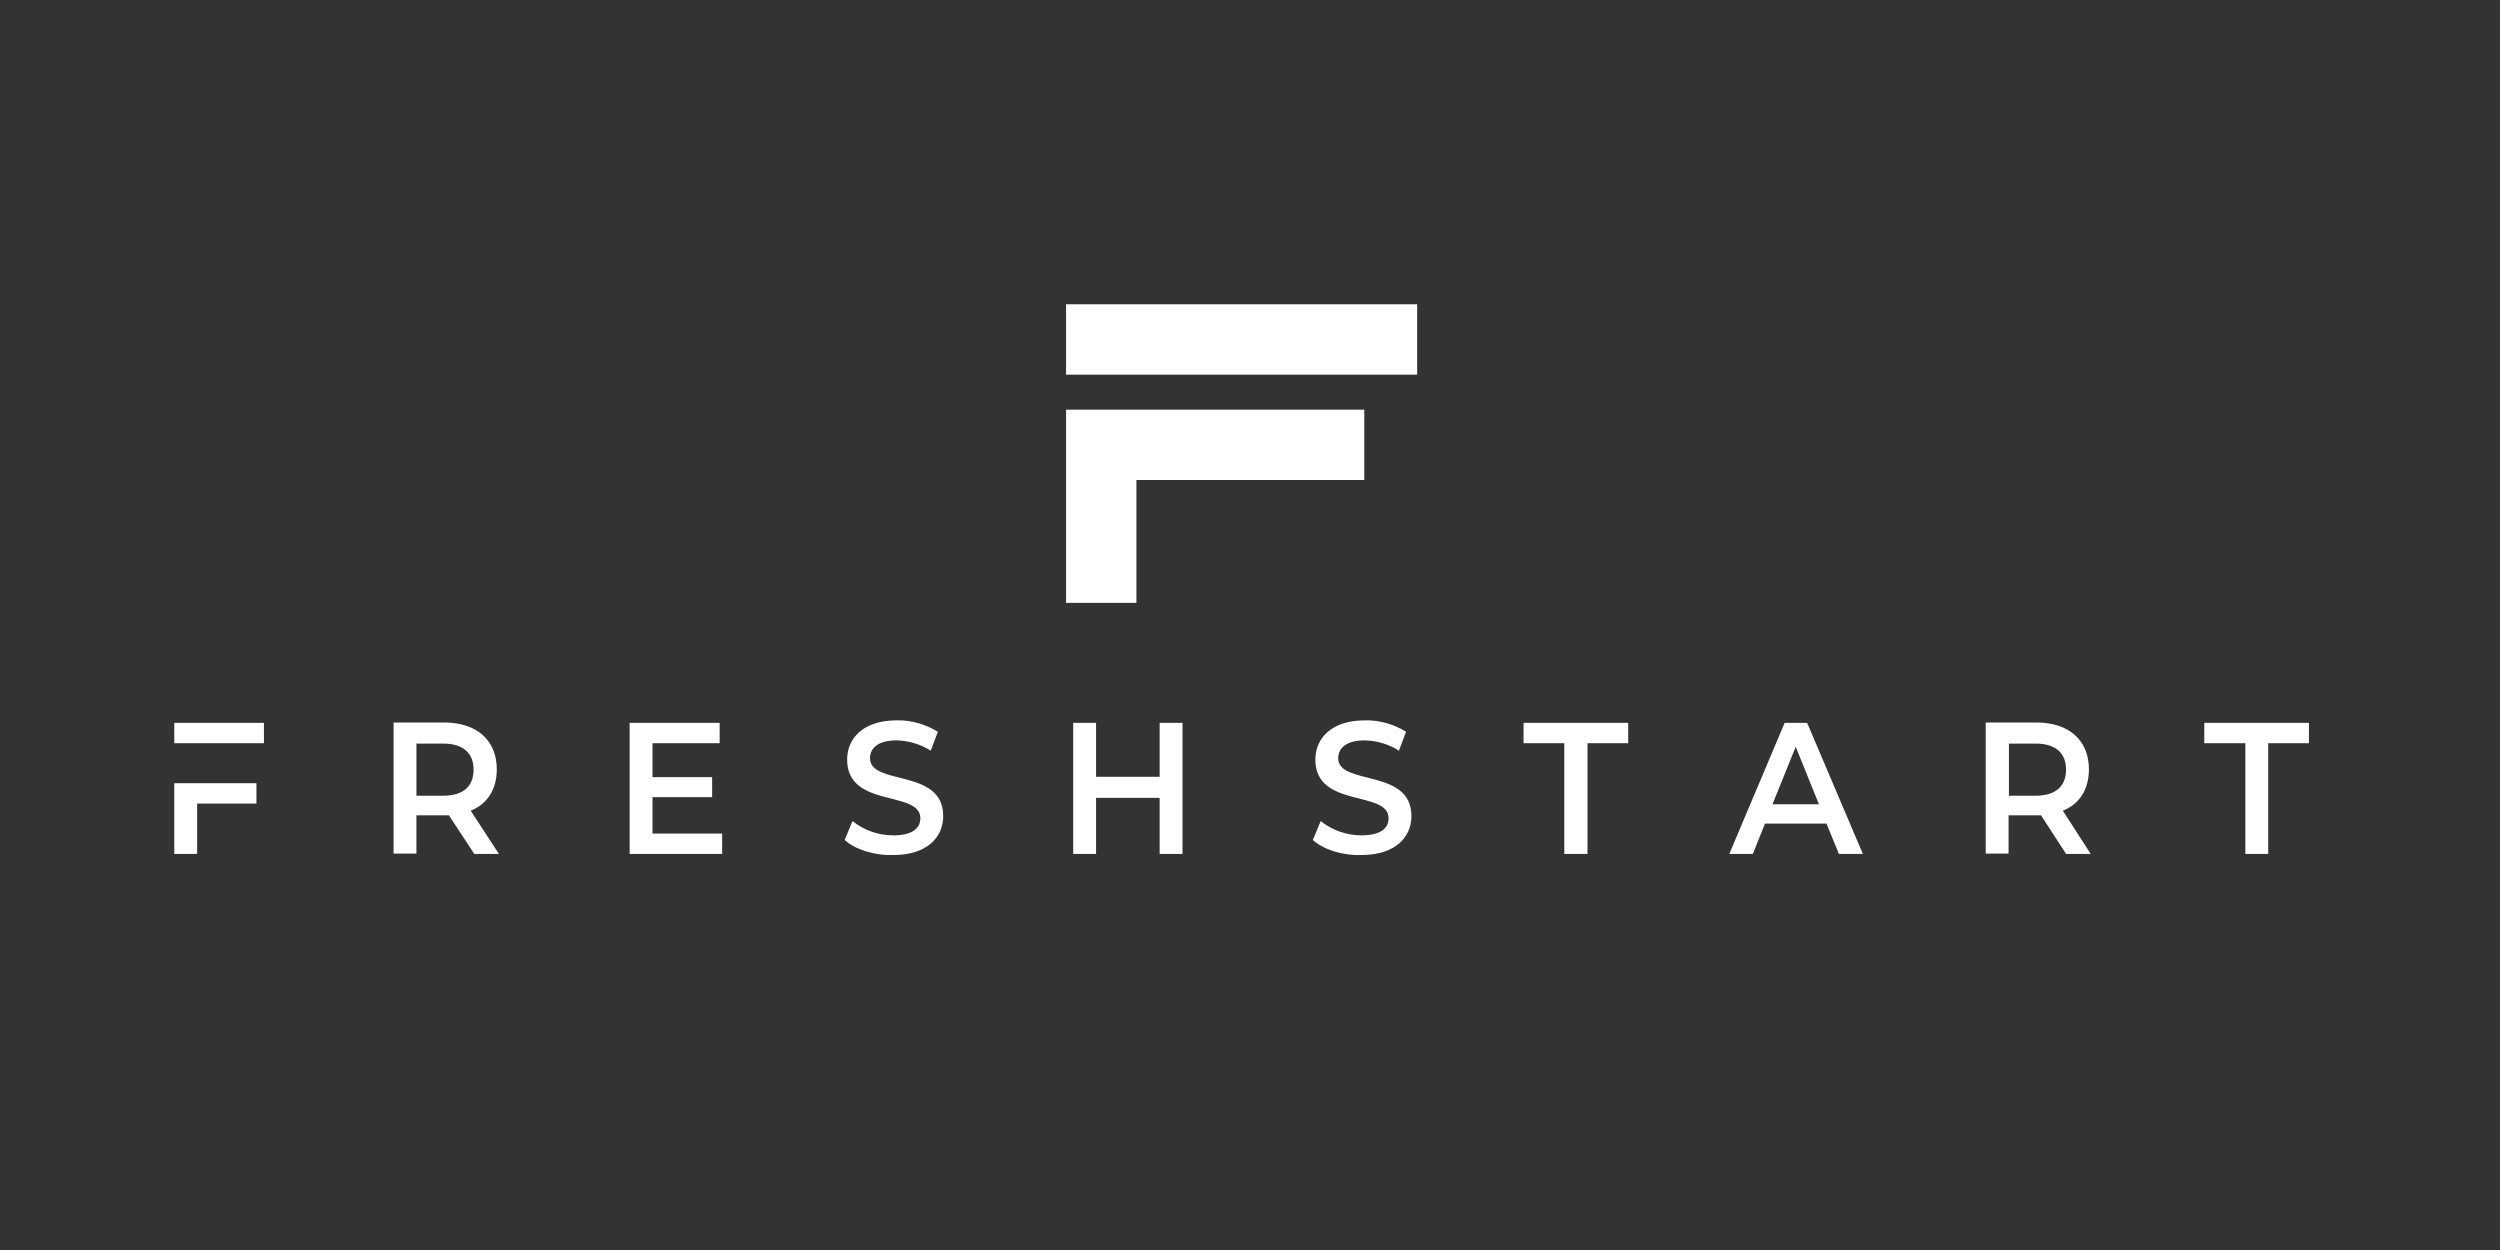 <?xml version="1.0" encoding="utf-8"?>
<!-- Generator: Adobe Illustrator 27.8.0, SVG Export Plug-In . SVG Version: 6.00 Build 0)  -->
<svg version="1.1" id="Layer_2_00000047742455630609046030000003573227320495174045_"
	 xmlns="http://www.w3.org/2000/svg" xmlns:xlink="http://www.w3.org/1999/xlink" x="0px" y="0px" viewBox="0 0 700 350"
	 style="enable-background:new 0 0 700 350;" xml:space="preserve">
<rect x="0" y="0" width="700" height="350" fill="#333333" stroke="none"/>
<style type="text/css">
	.st0{fill:#FFFFFF;}
</style>
<path class="st0" d="M298.5,114.7v54.1h19.7v-34.4H382v-19.7H298.5z M298.5,85.2v19.7h98.3V85.2H298.5z"/>
<path class="st0" d="M131.8,227c4.7-1.9,7.3-6,7.3-11.6c0-8.1-5.6-13.1-14.7-13.1h-14.2v36.7h6.4v-10.7h7.8c0.4,0,0.9,0,1.3,0
	l7.1,10.8h6.9L131.8,227z M124.1,222.8h-7.5v-14.6h7.5c5.6,0,8.5,2.7,8.5,7.3S129.8,222.8,124.1,222.8L124.1,222.8z"/>
<polygon class="st0" points="202.2,233.4 202.2,239.1 176.3,239.1 176.3,202.4 201.5,202.4 201.5,208.1 182.7,208.1 182.7,217.6 
	199.4,217.6 199.4,223.2 182.7,223.2 182.7,233.4 "/>
<path class="st0" d="M236.5,235.2l2.2-5.3c3.2,2.6,7.3,4,11.4,4c5.4,0,7.6-2,7.6-4.8c0-7.9-20.5-2.7-20.5-16.4c0-5.9,4.4-11,13.9-11
	c4.1-0.1,8.1,1.1,11.5,3.2l-2,5.3c-2.8-1.8-6.1-2.8-9.5-2.9c-5.3,0-7.5,2.2-7.5,5c0,7.8,20.5,2.7,20.5,16.2
	c0,5.9-4.5,10.9-13.9,10.9C244.7,239.6,239.4,237.8,236.5,235.2z"/>
<polygon class="st0" points="331.1,202.4 331.1,239.1 324.7,239.1 324.7,223.4 306.9,223.4 306.9,239.1 300.5,239.1 300.5,202.4 
	306.9,202.4 306.9,217.5 324.7,217.5 324.7,202.4 "/>
<path class="st0" d="M367.6,235.2l2.2-5.3c3.2,2.6,7.3,4,11.4,4c5.4,0,7.6-2,7.6-4.8c0-7.9-20.5-2.7-20.5-16.4c0-5.9,4.4-11,13.9-11
	c4.1-0.1,8.1,1.1,11.5,3.2l-2,5.3c-2.8-1.8-6.1-2.8-9.5-2.9c-5.3,0-7.5,2.2-7.5,5c0,7.8,20.5,2.7,20.5,16.2c0,5.9-4.5,10.9-14,10.9
	C375.8,239.6,370.4,237.8,367.6,235.2z"/>
<polygon class="st0" points="438,208.1 426.6,208.1 426.6,202.4 455.9,202.4 455.9,208.1 444.5,208.1 444.5,239.1 438,239.1 "/>
<path class="st0" d="M506,202.4h-6.3l-15.5,36.7h6.6l3.4-8.5h17.2l3.5,8.5h6.7L506,202.4z M496.3,225.2l6.5-16.1l6.5,16.1H496.3z"/>
<path class="st0" d="M577.6,227c4.7-1.9,7.3-6,7.3-11.6c0-8.1-5.6-13.1-14.7-13.1H556v36.7h6.4v-10.7h7.8c0.4,0,0.9,0,1.3,0l7,10.8
	h6.9L577.6,227z M570,222.8h-7.5v-14.6h7.5c5.6,0,8.5,2.7,8.5,7.3S575.6,222.8,570,222.8z"/>
<polygon class="st0" points="628.7,208.1 617.2,208.1 617.2,202.4 646.5,202.4 646.5,208.1 635.1,208.1 635.1,239.1 628.7,239.1 "/>
<polygon class="st0" points="66.8,219.3 48.8,219.3 48.8,239.1 55.2,239.1 55.2,225 71.8,225 71.8,219.3 66.8,219.3 "/>
<polygon class="st0" points="48.8,202.4 48.8,208.1 55.2,208.1 55.2,208.1 73.9,208.1 73.9,202.4 "/>
</svg>
